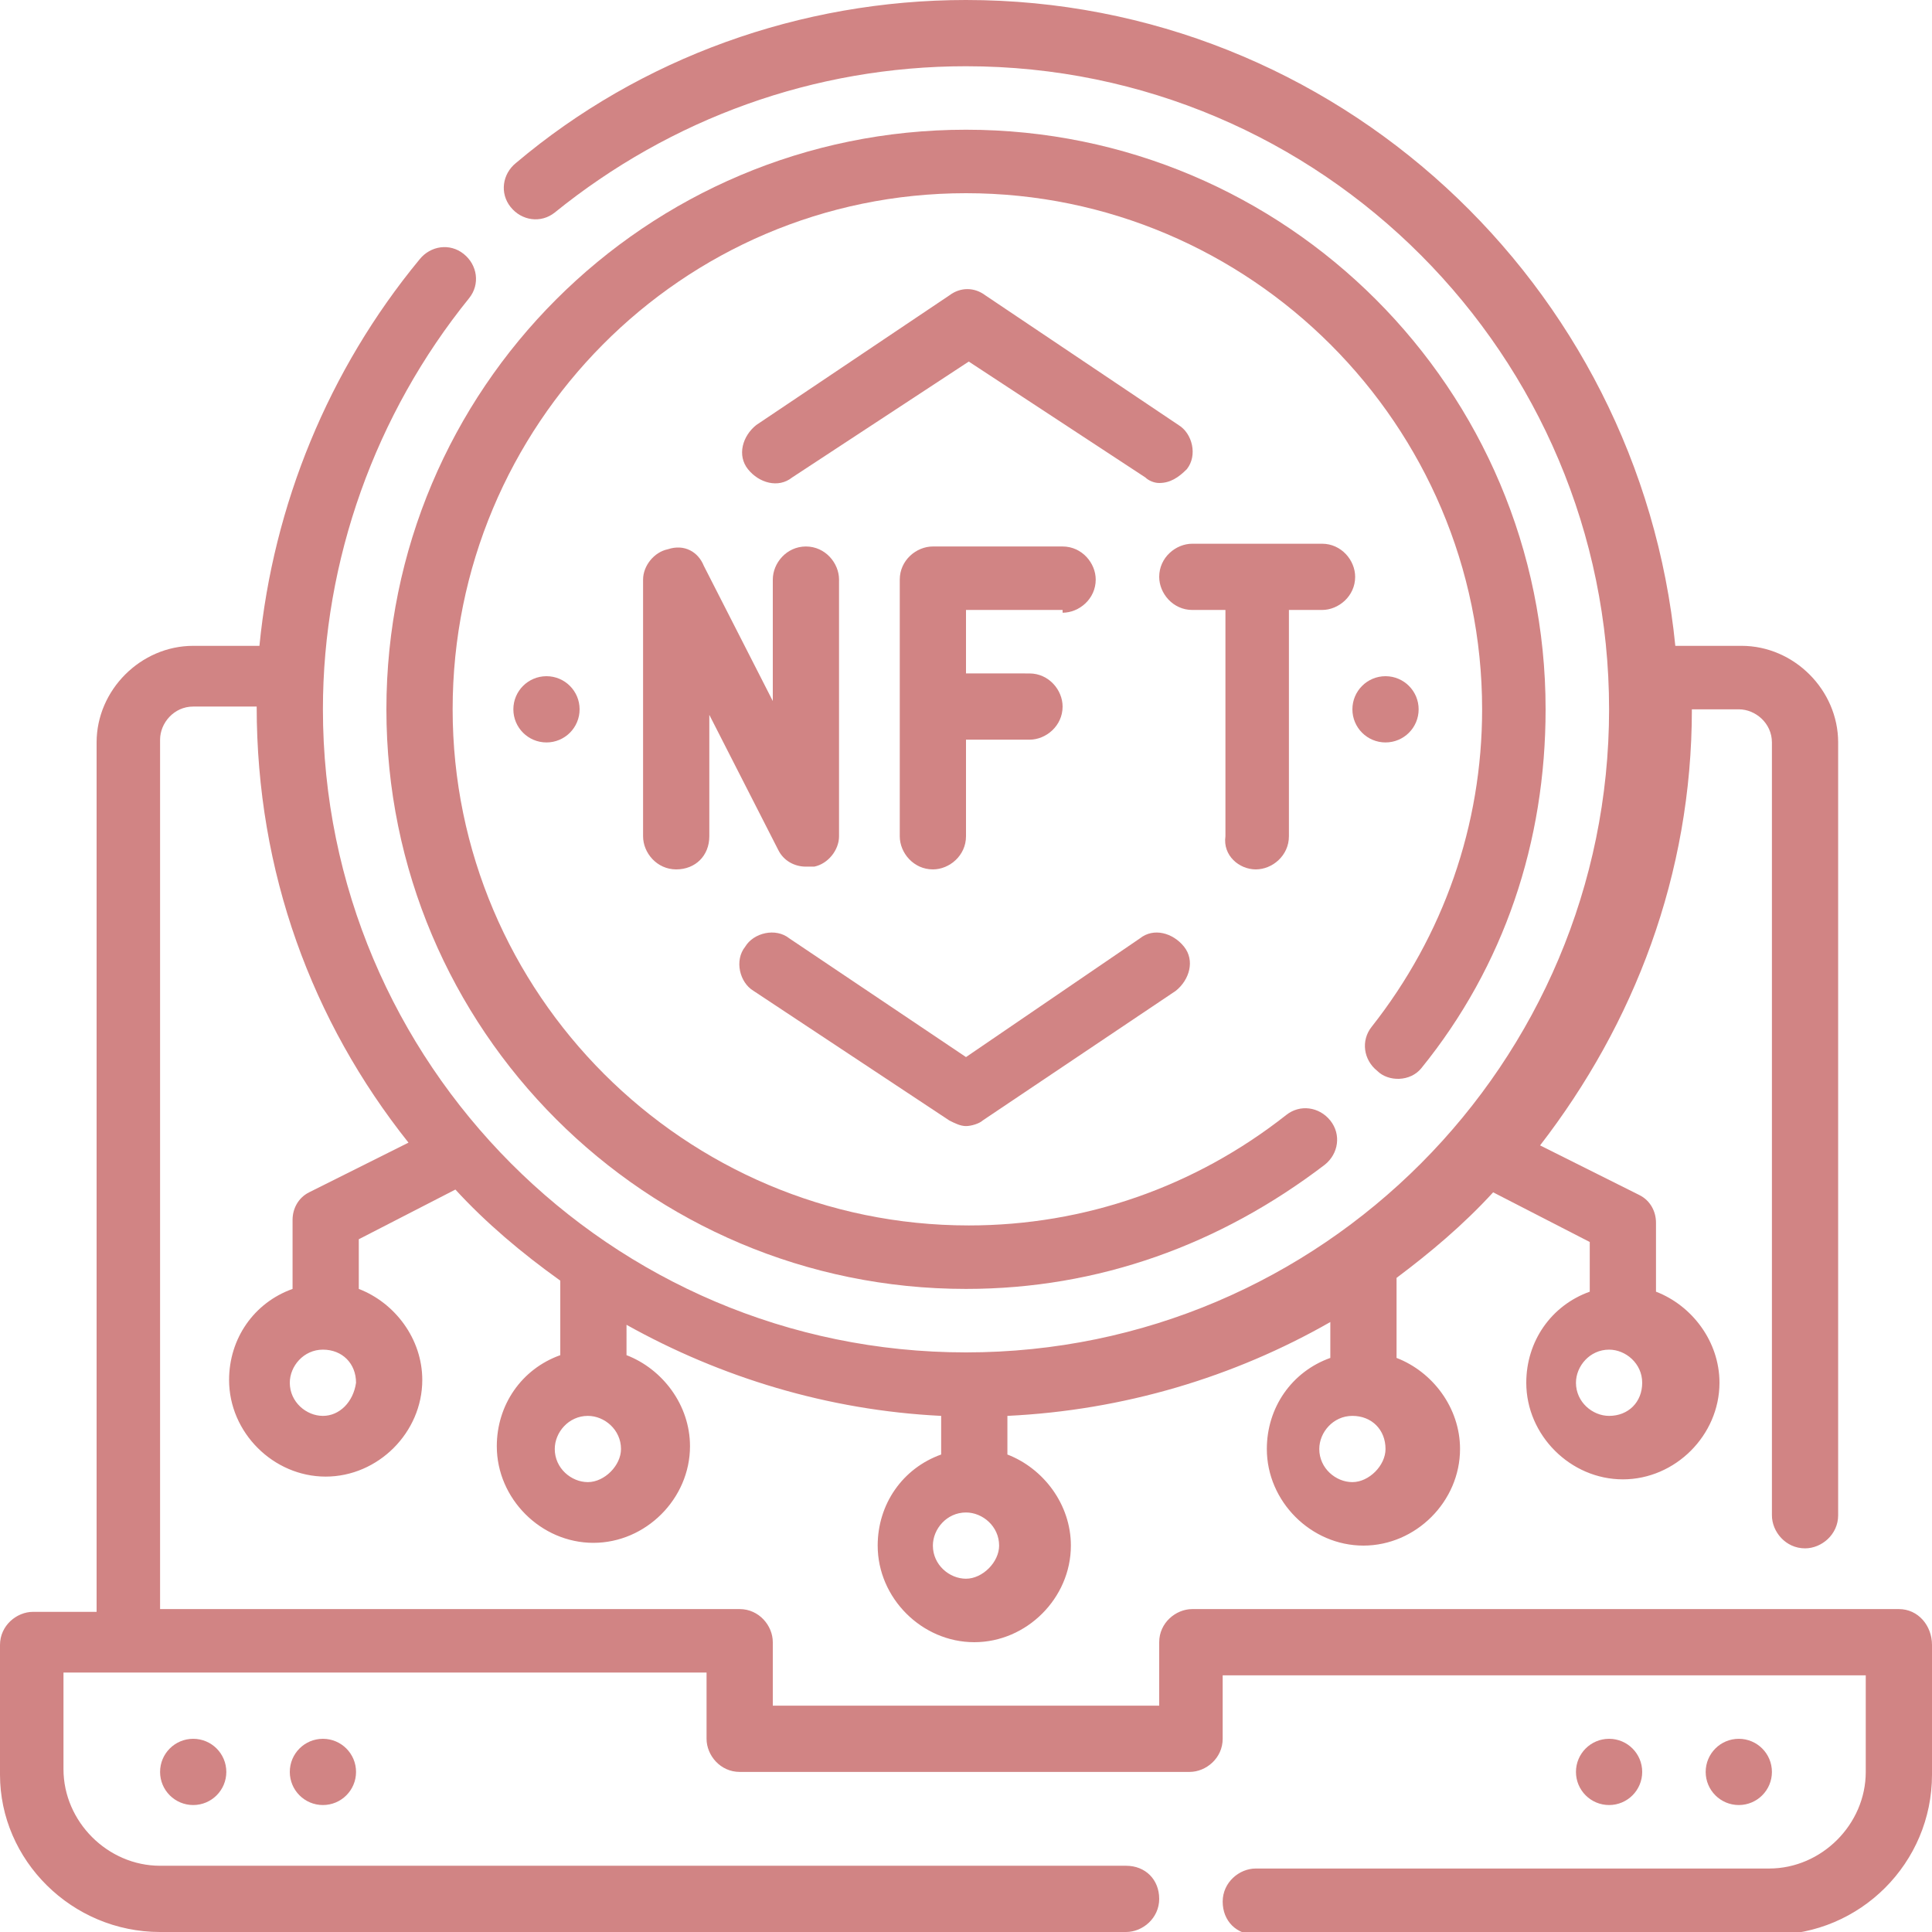 <?xml version="1.0" encoding="utf-8"?>
<!-- Generator: Adobe Illustrator 26.5.0, SVG Export Plug-In . SVG Version: 6.00 Build 0)  -->
<svg version="1.1" id="Outline" xmlns="http://www.w3.org/2000/svg" xmlns:xlink="http://www.w3.org/1999/xlink" x="0px" y="0px"
	 width="70px" height="70px" viewBox="0 0 70 70" style="enable-background:new 0 0 70 70;" xml:space="preserve">
<style type="text/css">
	.st0{fill:#D18484;}
</style>
<g>
	<path class="st0" d="M68.8,58.3H43.2c-0.6,0-1.2,0.5-1.2,1.2v2.3H28v-2.3c0-0.6-0.5-1.2-1.2-1.2h-21V26.8c0-0.6,0.5-1.2,1.2-1.2
		h2.3c0,6,2,11.4,5.5,15.8l-3.6,1.8c-0.4,0.2-0.6,0.6-0.6,1v2.5c-1.4,0.5-2.3,1.8-2.3,3.3c0,1.9,1.6,3.5,3.5,3.5s3.5-1.6,3.5-3.5
		c0-1.5-1-2.8-2.3-3.3v-1.8l3.5-1.8c1.1,1.2,2.4,2.3,3.8,3.3v2.7c-1.4,0.5-2.3,1.8-2.3,3.3c0,1.9,1.6,3.5,3.5,3.5s3.5-1.6,3.5-3.5
		c0-1.5-1-2.8-2.3-3.3V48c3.4,1.9,7.3,3.1,11.4,3.3v1.4c-1.4,0.5-2.3,1.8-2.3,3.3c0,1.9,1.6,3.5,3.5,3.5c1.9,0,3.5-1.6,3.5-3.5
		c0-1.5-1-2.8-2.3-3.3v-1.4c4.2-0.2,8.2-1.4,11.7-3.4v1.3c-1.4,0.5-2.3,1.8-2.3,3.3c0,1.9,1.6,3.5,3.5,3.5c1.9,0,3.5-1.6,3.5-3.5
		c0-1.5-1-2.8-2.3-3.3v-2.9c1.2-0.9,2.4-1.9,3.5-3.1l3.5,1.8v1.8c-1.4,0.5-2.3,1.8-2.3,3.3c0,1.9,1.6,3.5,3.5,3.5
		c1.9,0,3.5-1.6,3.5-3.5c0-1.5-1-2.8-2.3-3.3v-2.5c0-0.4-0.2-0.8-0.6-1l-3.6-1.8c3.4-4.4,5.5-9.8,5.5-15.8H63c0.6,0,1.2,0.5,1.2,1.2
		v28c0,0.6,0.5,1.2,1.2,1.2c0.6,0,1.2-0.5,1.2-1.2v-28c0-1.9-1.6-3.5-3.5-3.5h-2.4C59.4,10.3,48.4,0,35,0c-6,0-11.8,2.1-16.3,5.9
		c-0.5,0.4-0.6,1.1-0.2,1.6c0.4,0.5,1.1,0.6,1.6,0.2c4.2-3.4,9.4-5.3,14.9-5.3c12.9,0,23.3,10.5,23.3,23.3S47.9,49,35,49
		S11.7,38.5,11.7,25.7c0-5.4,1.9-10.7,5.3-14.9c0.4-0.5,0.3-1.2-0.2-1.6c-0.5-0.4-1.2-0.3-1.6,0.2c-3.3,4-5.3,8.9-5.8,14H7
		c-1.9,0-3.5,1.6-3.5,3.5v31.5H1.2c-0.6,0-1.2,0.5-1.2,1.2v4.7C0,67.4,2.6,70,5.8,70h35c0.6,0,1.2-0.5,1.2-1.2s-0.5-1.2-1.2-1.2h-35
		c-1.9,0-3.5-1.6-3.5-3.5v-3.5h23.3V63c0,0.6,0.5,1.2,1.2,1.2h16.3c0.6,0,1.2-0.5,1.2-1.2v-2.3h23.3v3.5c0,1.9-1.6,3.5-3.5,3.5H45.5
		c-0.6,0-1.2,0.5-1.2,1.2s0.5,1.2,1.2,1.2h18.7c3.2,0,5.8-2.6,5.8-5.8v-4.7C70,58.9,69.5,58.3,68.8,58.3L68.8,58.3z M11.7,51.3
		c-0.6,0-1.2-0.5-1.2-1.2c0-0.6,0.5-1.2,1.2-1.2s1.2,0.5,1.2,1.2C12.8,50.8,12.3,51.3,11.7,51.3z M21.3,53.7c-0.6,0-1.2-0.5-1.2-1.2
		c0-0.6,0.5-1.2,1.2-1.2c0.6,0,1.2,0.5,1.2,1.2C22.5,53.1,21.9,53.7,21.3,53.7z M49,53.7c-0.6,0-1.2-0.5-1.2-1.2
		c0-0.6,0.5-1.2,1.2-1.2s1.2,0.5,1.2,1.2C50.2,53.1,49.6,53.7,49,53.7z M58.3,51.3c-0.6,0-1.2-0.5-1.2-1.2c0-0.6,0.5-1.2,1.2-1.2
		c0.6,0,1.2,0.5,1.2,1.2C59.5,50.8,59,51.3,58.3,51.3z M35,57.2c-0.6,0-1.2-0.5-1.2-1.2c0-0.6,0.5-1.2,1.2-1.2
		c0.6,0,1.2,0.5,1.2,1.2C36.2,56.6,35.6,57.2,35,57.2z"/>
	<circle class="st0" cx="58.3" cy="64.2" r="1.2"/>
	<circle class="st0" cx="63" cy="64.2" r="1.2"/>
	<circle class="st0" cx="7" cy="64.2" r="1.2"/>
	<circle class="st0" cx="11.7" cy="64.2" r="1.2"/>
	<circle class="st0" cx="19.8" cy="25.7" r="1.2"/>
	<circle class="st0" cx="50.2" cy="25.7" r="1.2"/>
	<path class="st0" d="M51.5,38.7c3-3.7,4.5-8.2,4.5-13c0-11.6-9.4-21-21-21s-21,9.4-21,21s9.4,21,21,21c4.8,0,9.2-1.6,13-4.5
		c0.5-0.4,0.6-1.1,0.2-1.6c-0.4-0.5-1.1-0.6-1.6-0.2c-3.3,2.6-7.3,4-11.5,4c-10.3,0-18.7-8.4-18.7-18.7S24.7,7,35,7
		s18.7,8.4,18.7,18.7c0,4.2-1.4,8.2-4,11.5c-0.4,0.5-0.3,1.2,0.2,1.6C50.3,39.2,51.1,39.2,51.5,38.7z"/>
	<path class="st0" d="M24.2,19.9c-0.5,0.1-0.9,0.6-0.9,1.1v9.3c0,0.6,0.5,1.2,1.2,1.2s1.2-0.5,1.2-1.2v-4.4l2.5,4.9
		c0.2,0.4,0.6,0.6,1,0.6c0.1,0,0.2,0,0.3,0c0.5-0.1,0.9-0.6,0.9-1.1V21c0-0.6-0.5-1.2-1.2-1.2S28,20.4,28,21v4.4l-2.5-4.9
		C25.3,20,24.8,19.7,24.2,19.9z"/>
	<path class="st0" d="M38.5,22.2c0.6,0,1.2-0.5,1.2-1.2c0-0.6-0.5-1.2-1.2-1.2h-4.7c-0.6,0-1.2,0.5-1.2,1.2v9.3
		c0,0.6,0.5,1.2,1.2,1.2c0.6,0,1.2-0.5,1.2-1.2v-3.5h2.3c0.6,0,1.2-0.5,1.2-1.2c0-0.6-0.5-1.2-1.2-1.2H35v-2.3H38.5z"/>
	<path class="st0" d="M45.5,31.5c0.6,0,1.2-0.5,1.2-1.2v-8.2h1.2c0.6,0,1.2-0.5,1.2-1.2c0-0.6-0.5-1.2-1.2-1.2h-4.7
		c-0.6,0-1.2,0.5-1.2,1.2c0,0.6,0.5,1.2,1.2,1.2h1.2v8.2C44.3,31,44.9,31.5,45.5,31.5z"/>
	<path class="st0" d="M42,17.5c0.4,0,0.7-0.2,1-0.5c0.4-0.5,0.2-1.3-0.3-1.6l-7-4.7c-0.4-0.3-0.9-0.3-1.3,0l-7,4.7
		c-0.5,0.4-0.7,1.1-0.3,1.6c0.4,0.5,1.1,0.7,1.6,0.3l6.4-4.2l6.4,4.2C41.6,17.4,41.8,17.5,42,17.5z"/>
	<path class="st0" d="M34.4,40.6c0.2,0.1,0.4,0.2,0.6,0.2c0.2,0,0.5-0.1,0.6-0.2l7-4.7c0.5-0.4,0.7-1.1,0.3-1.6
		c-0.4-0.5-1.1-0.7-1.6-0.3L35,38.3L28.6,34c-0.5-0.4-1.3-0.2-1.6,0.3c-0.4,0.5-0.2,1.3,0.3,1.6L34.4,40.6z"/>
</g>
</svg>
